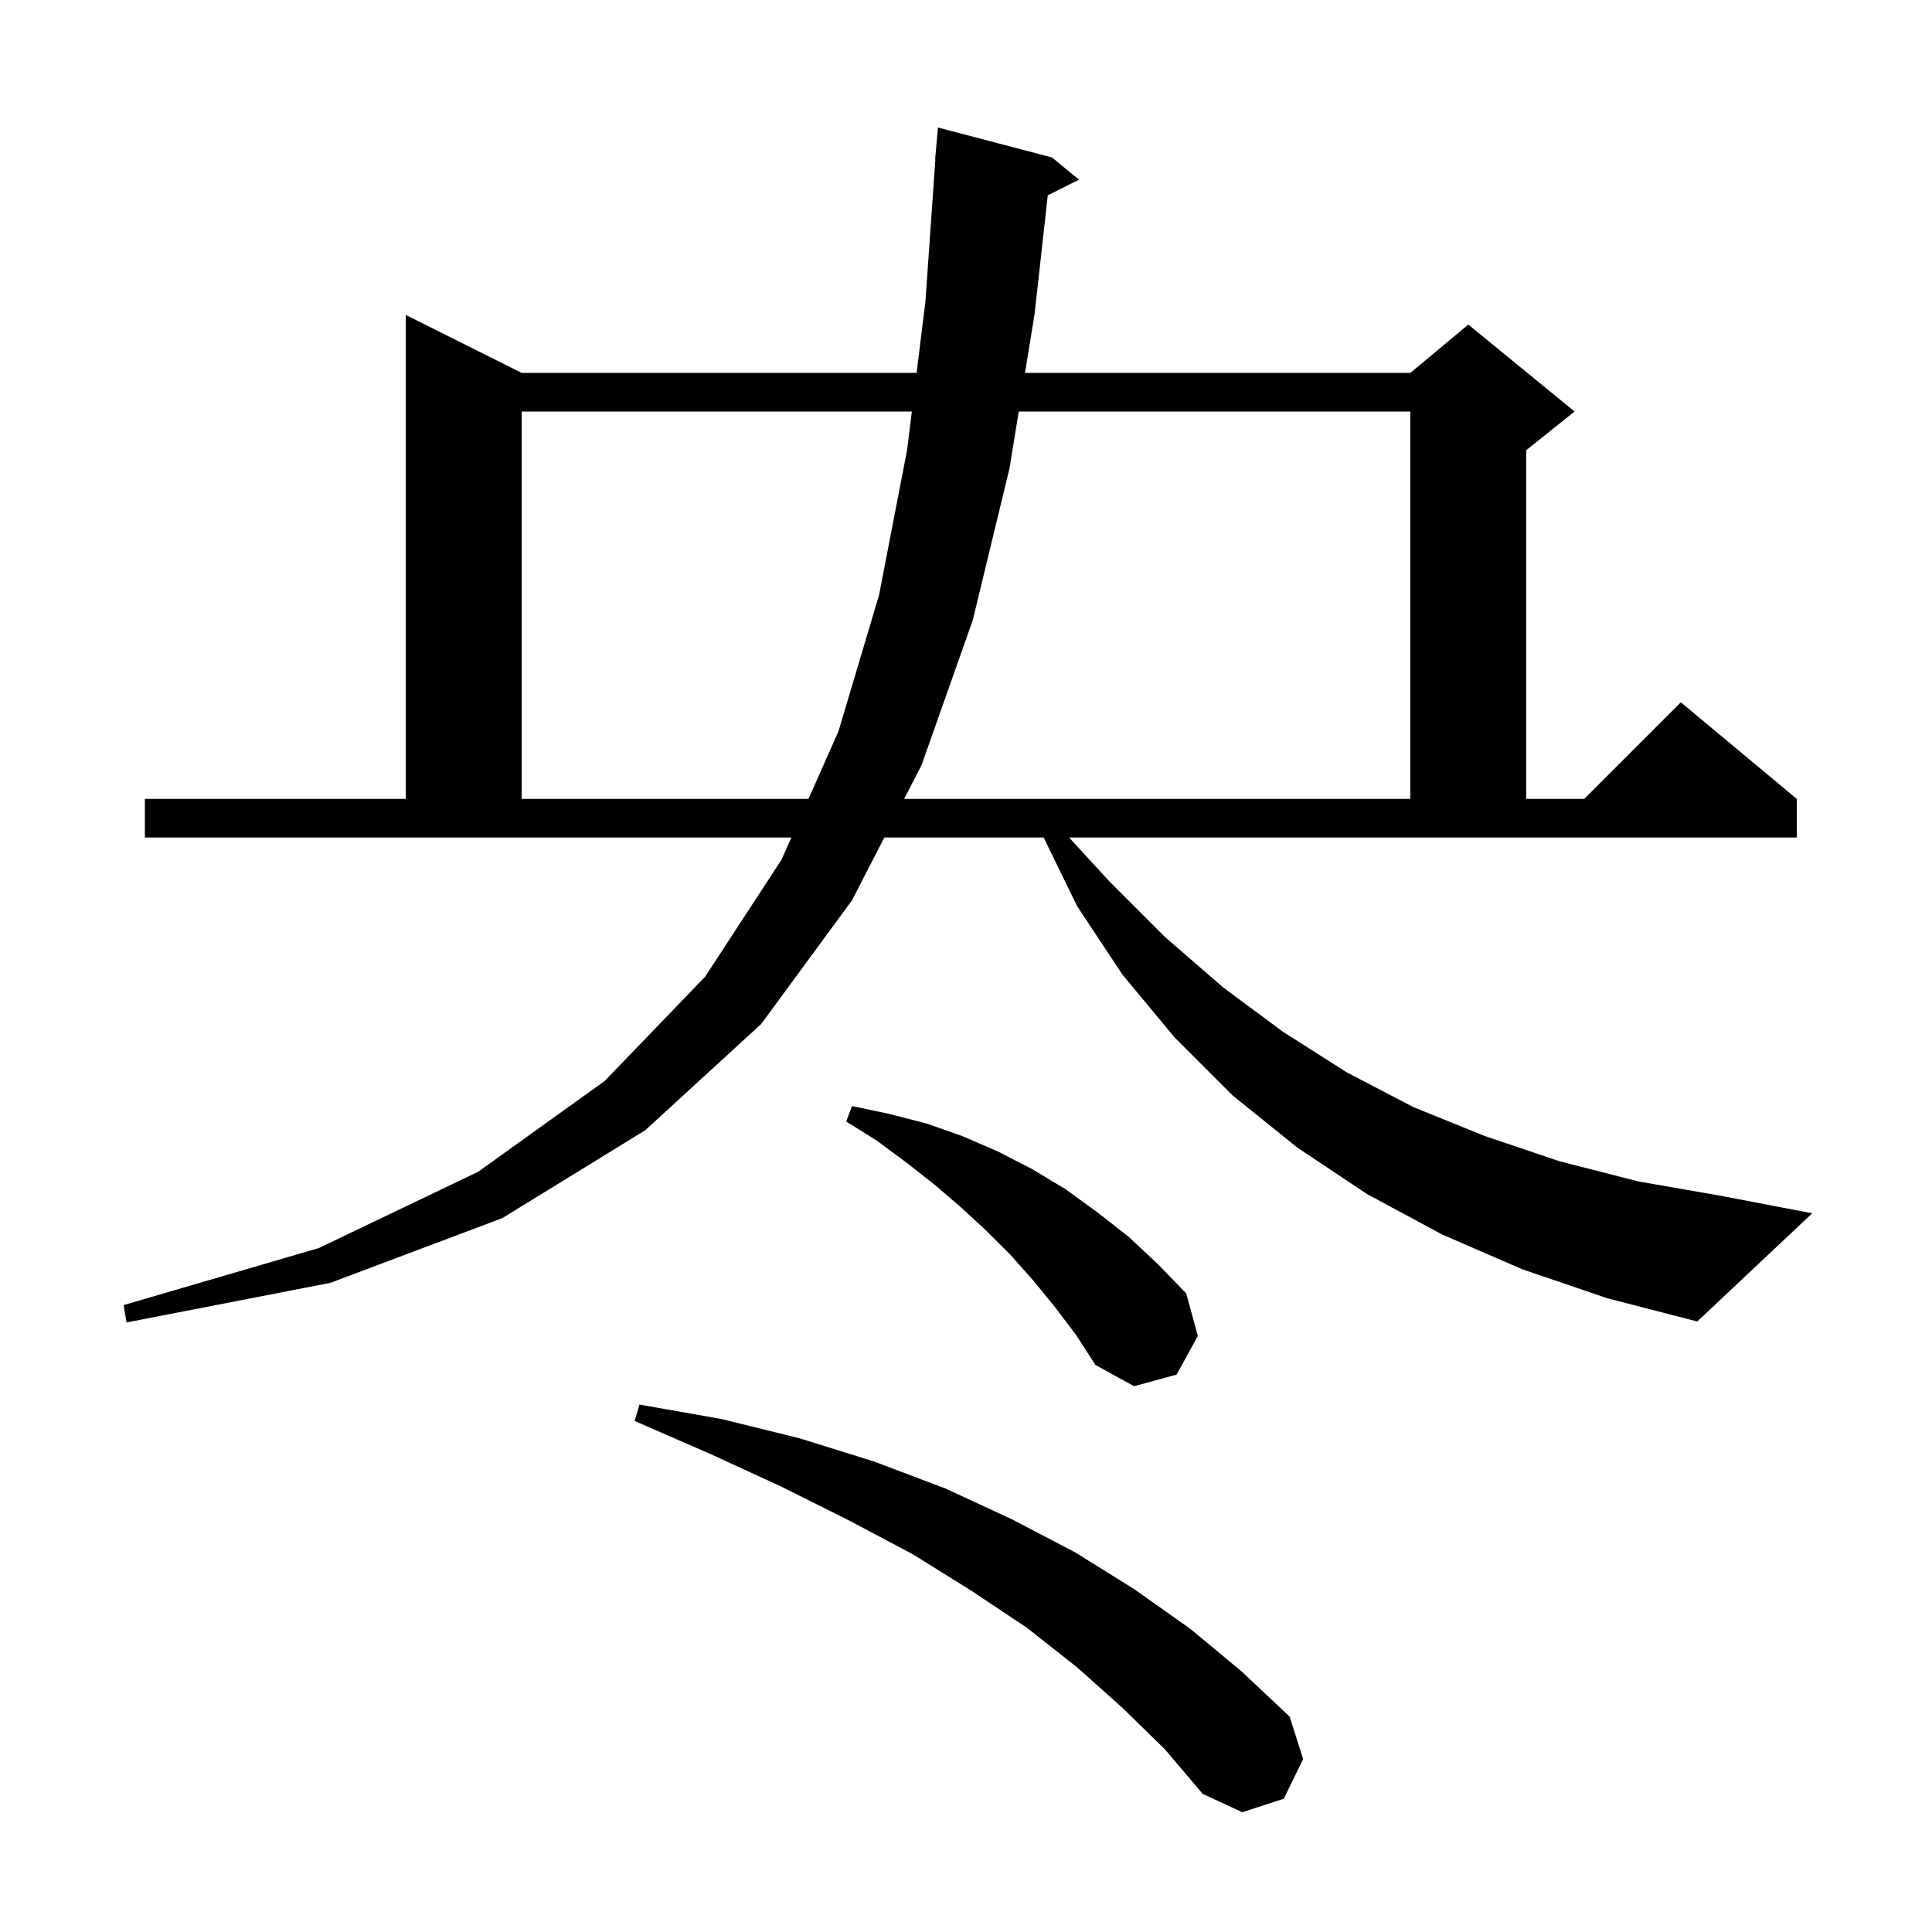<svg xmlns="http://www.w3.org/2000/svg" xmlns:xlink="http://www.w3.org/1999/xlink" version="1.1" baseProfile="full" viewBox="0 0 200 200" width="200" height="200"><g fill="currentColor"><path d="M 116.2 176.8 L 111.5 172.6 L 106.3 168.5 L 100.6 164.7 L 94.5 160.9 L 87.9 157.4 L 80.9 153.9 L 73.5 150.5 L 65.7 147.1 L 66.2 145.4 L 74.7 146.9 L 82.8 148.9 L 90.5 151.3 L 97.9 154.1 L 104.8 157.3 L 111.3 160.7 L 117.4 164.5 L 123.2 168.6 L 128.5 173.0 L 133.5 177.7 L 134.9 182.1 L 132.9 186.2 L 128.6 187.6 L 124.5 185.7 L 120.6 181.1 Z M 109.2 135.3 L 107.0 132.6 L 104.6 129.9 L 102.1 127.4 L 99.5 125.0 L 96.7 122.6 L 93.9 120.4 L 90.8 118.1 L 87.6 116.1 L 88.2 114.5 L 92.0 115.3 L 95.9 116.3 L 99.6 117.6 L 103.3 119.2 L 106.8 121.0 L 110.3 123.1 L 113.6 125.5 L 116.8 128.0 L 119.9 130.9 L 122.8 133.9 L 124.0 138.3 L 121.8 142.3 L 117.4 143.5 L 113.4 141.3 L 111.4 138.2 Z M 157.6 131.4 L 149.3 127.8 L 141.5 123.6 L 134.3 118.8 L 127.6 113.4 L 121.6 107.4 L 116.2 100.9 L 111.5 93.8 L 108.041 86.7 L 91.543 86.7 L 88.2 93.2 L 78.8 106.0 L 66.8 117.0 L 52.0 126.1 L 34.2 132.8 L 13.1 136.9 L 12.8 135.1 L 33.0 129.2 L 49.5 121.3 L 62.6 111.9 L 73.0 101.1 L 80.9 89.0 L 81.92 86.7 L 15.0 86.7 L 15.0 82.7 L 42.0 82.7 L 42.0 32.6 L 54.0 38.6 L 94.887 38.6 L 95.8 31.2 L 96.83 16.5 L 96.8 16.5 L 97.1 13.2 L 108.9 16.3 L 111.7 18.6 L 108.465 20.218 L 107.1 32.5 L 106.109 38.6 L 146.0 38.6 L 152.0 33.6 L 163.0 42.6 L 158.0 46.6 L 158.0 82.7 L 164.0 82.7 L 174.0 72.7 L 186.0 82.7 L 186.0 86.7 L 110.671 86.7 L 114.9 91.3 L 120.6 97.0 L 126.6 102.2 L 132.8 106.8 L 139.4 111.0 L 146.3 114.6 L 153.7 117.6 L 161.4 120.2 L 169.6 122.3 L 178.2 123.8 L 187.6 125.6 L 175.7 136.8 L 166.4 134.4 Z M 54.0 42.6 L 54.0 82.7 L 83.695 82.7 L 86.8 75.7 L 91.0 61.6 L 93.9 46.6 L 94.394 42.6 Z M 105.459 42.6 L 104.5 48.5 L 100.7 64.2 L 95.4 79.2 L 93.6 82.7 L 146.0 82.7 L 146.0 42.6 Z "/></g></svg>